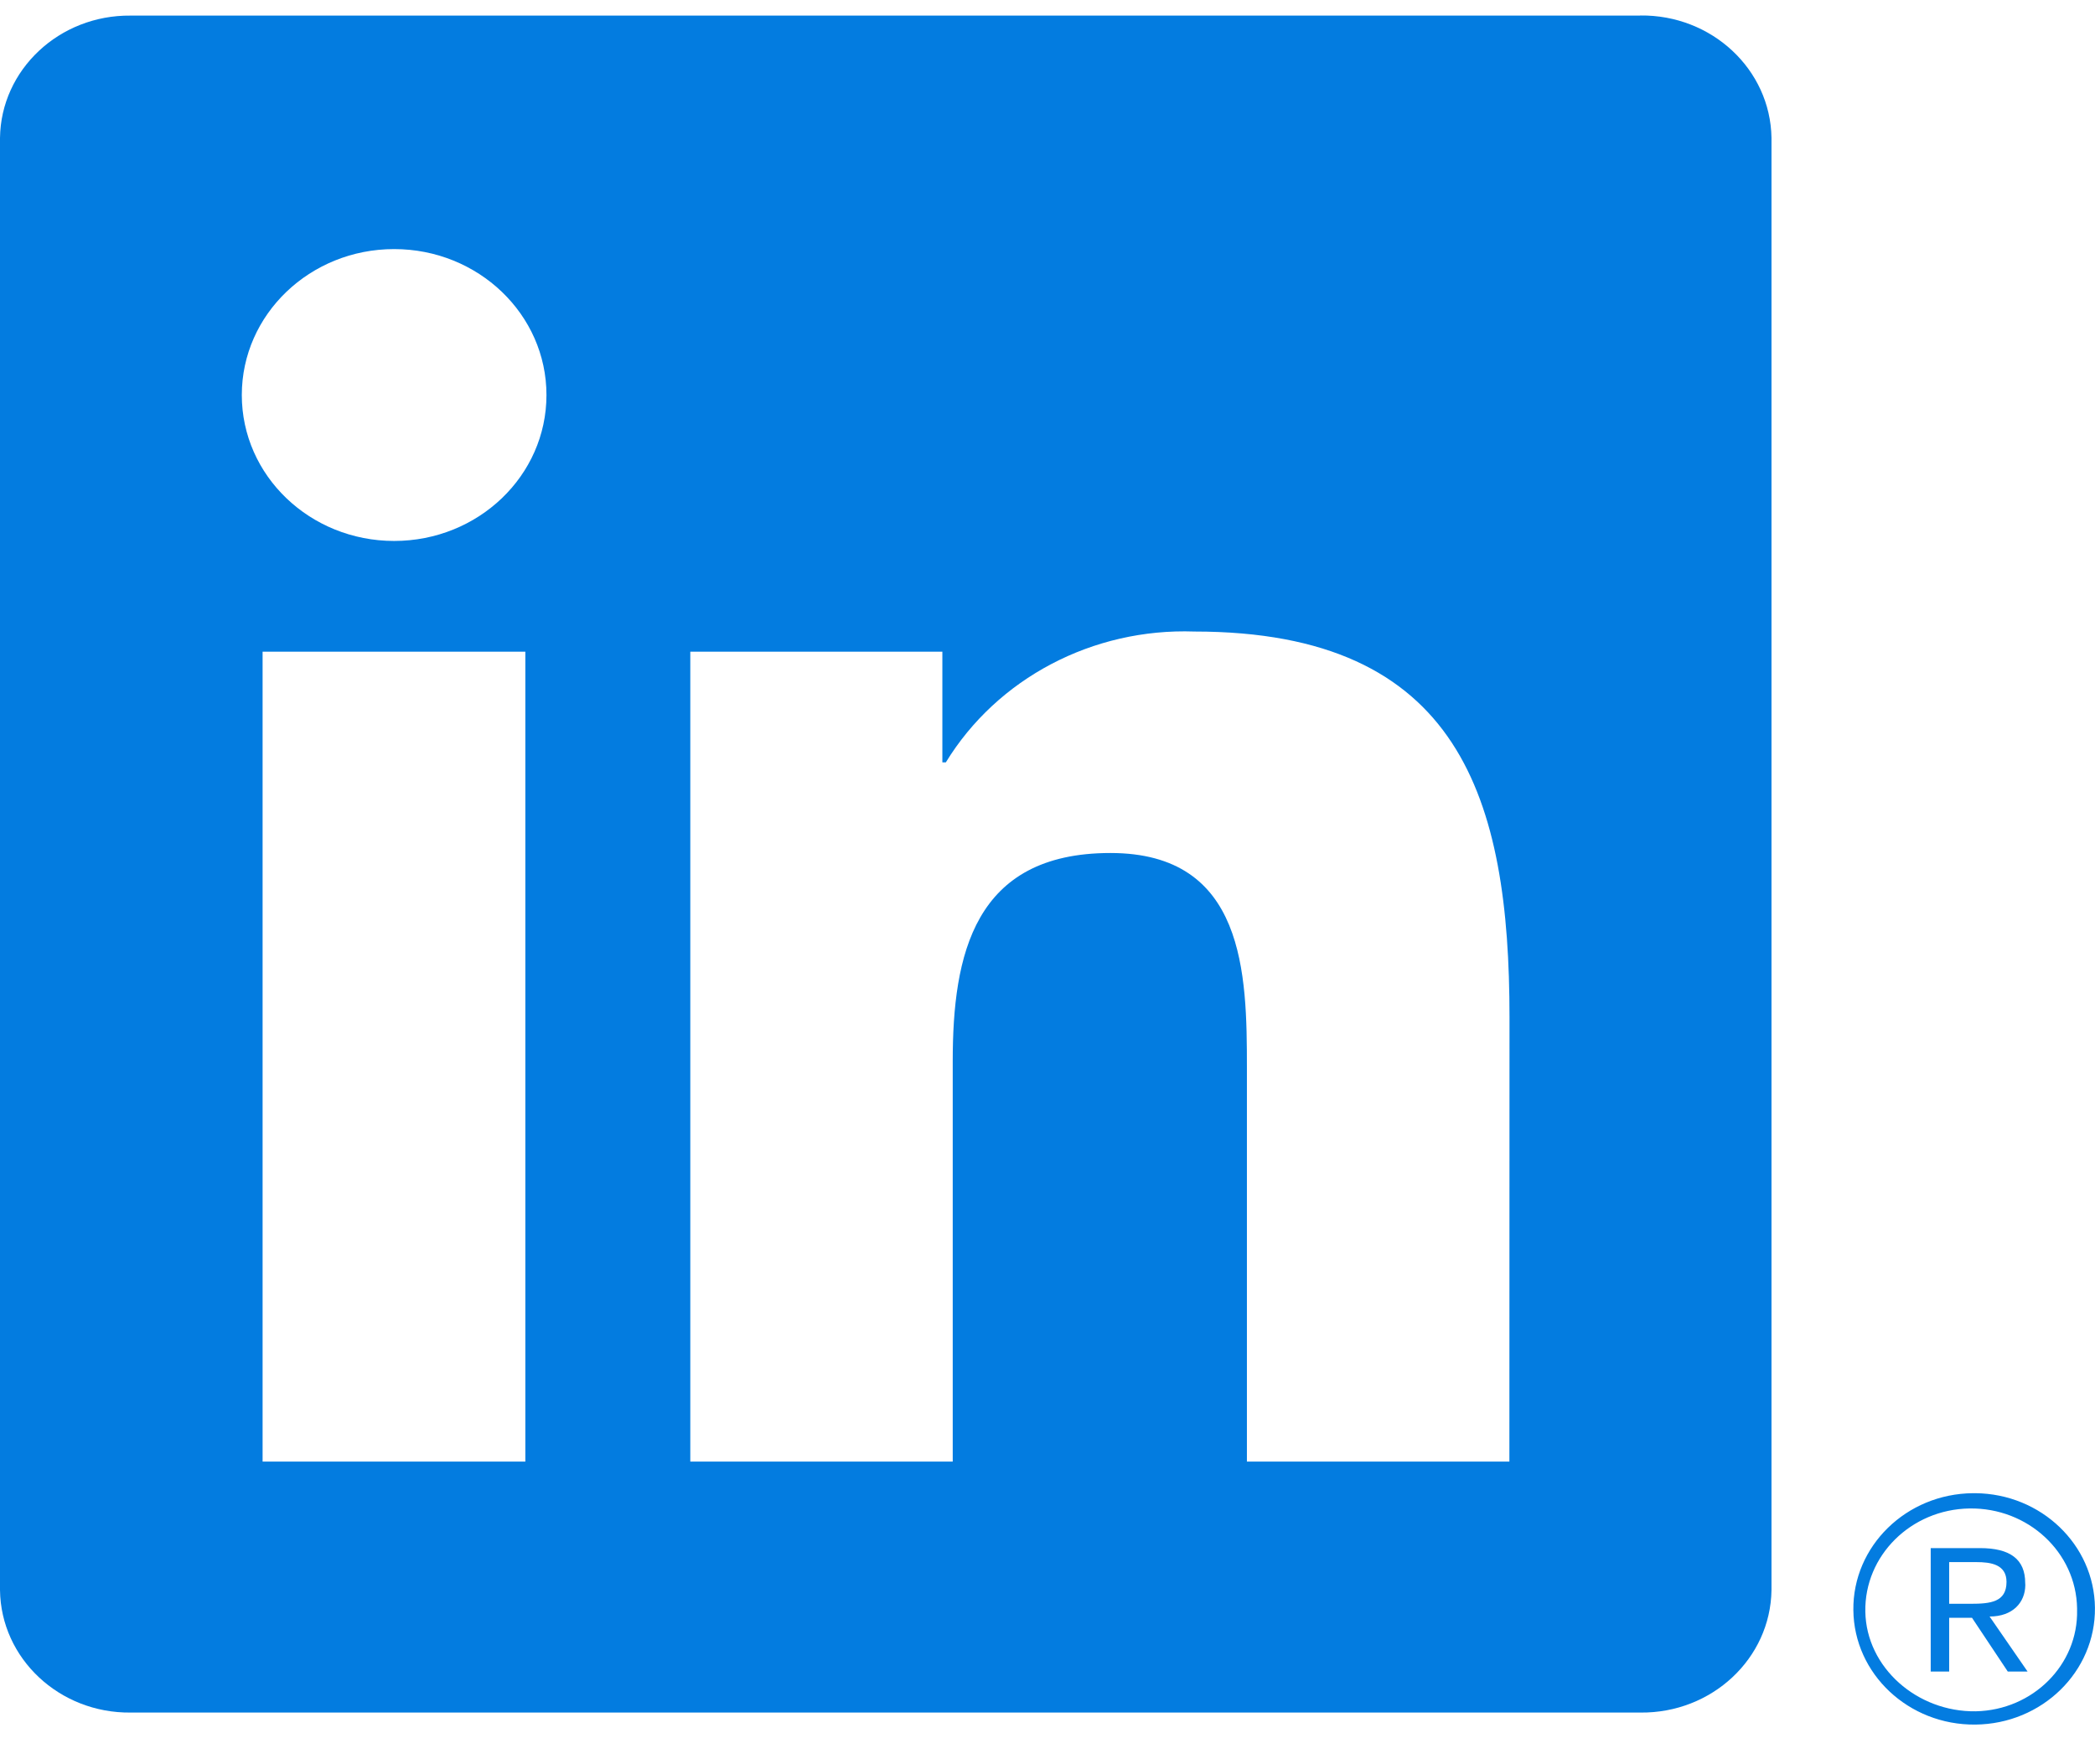 <svg width="38" height="32" viewBox="0 0 38 32" fill="none" xmlns="http://www.w3.org/2000/svg">
<path d="M36.418 30.319H36.777L36.088 29.321C36.51 29.321 36.733 29.065 36.736 28.751C36.736 28.738 36.736 28.725 36.734 28.713C36.734 28.285 36.465 28.08 35.913 28.08H35.02V30.319H35.355V29.344H35.769L36.418 30.319ZM35.745 29.09H35.355V28.334H35.849C36.104 28.334 36.395 28.373 36.395 28.693C36.395 29.06 36.103 29.09 35.745 29.09Z" fill="#037CE0"/>
<path d="M27.378 26.511H22.617V19.367C22.617 17.664 22.585 15.472 20.141 15.472C17.661 15.472 17.281 17.327 17.281 19.245V26.511H12.521V11.821H17.093V13.828H17.156C18.089 12.302 19.821 11.39 21.666 11.455C26.492 11.455 27.38 14.497 27.38 18.451L27.378 26.511ZM7.149 9.812C5.623 9.812 4.386 8.628 4.386 7.165C4.386 5.703 5.623 4.518 7.149 4.518C8.675 4.518 9.912 5.703 9.912 7.165C9.912 8.628 8.675 9.812 7.149 9.812ZM9.529 26.511H4.763V11.821H9.529V26.511ZM29.752 0.283H2.37C1.077 0.269 0.016 1.263 0 2.502V28.842C0.016 30.083 1.077 31.077 2.37 31.063H29.752C31.049 31.078 32.114 30.085 32.132 28.842V2.501C32.113 1.258 31.047 0.265 29.752 0.281" fill="#037CE0"/>
<path d="M35.787 27.084C34.577 27.094 33.605 28.044 33.617 29.203C33.628 30.362 34.62 31.293 35.829 31.281C37.039 31.27 38.011 30.321 37.999 29.162C37.987 28.018 37.022 27.094 35.829 27.084H35.787ZM35.837 31.04C34.776 31.056 33.852 30.248 33.834 29.232C33.817 28.215 34.662 27.378 35.723 27.361C36.784 27.345 37.658 28.155 37.675 29.171C37.675 29.182 37.675 29.191 37.675 29.201C37.698 30.195 36.874 31.019 35.837 31.04H35.788H35.837Z" fill="#037CE0"/>
</svg>
